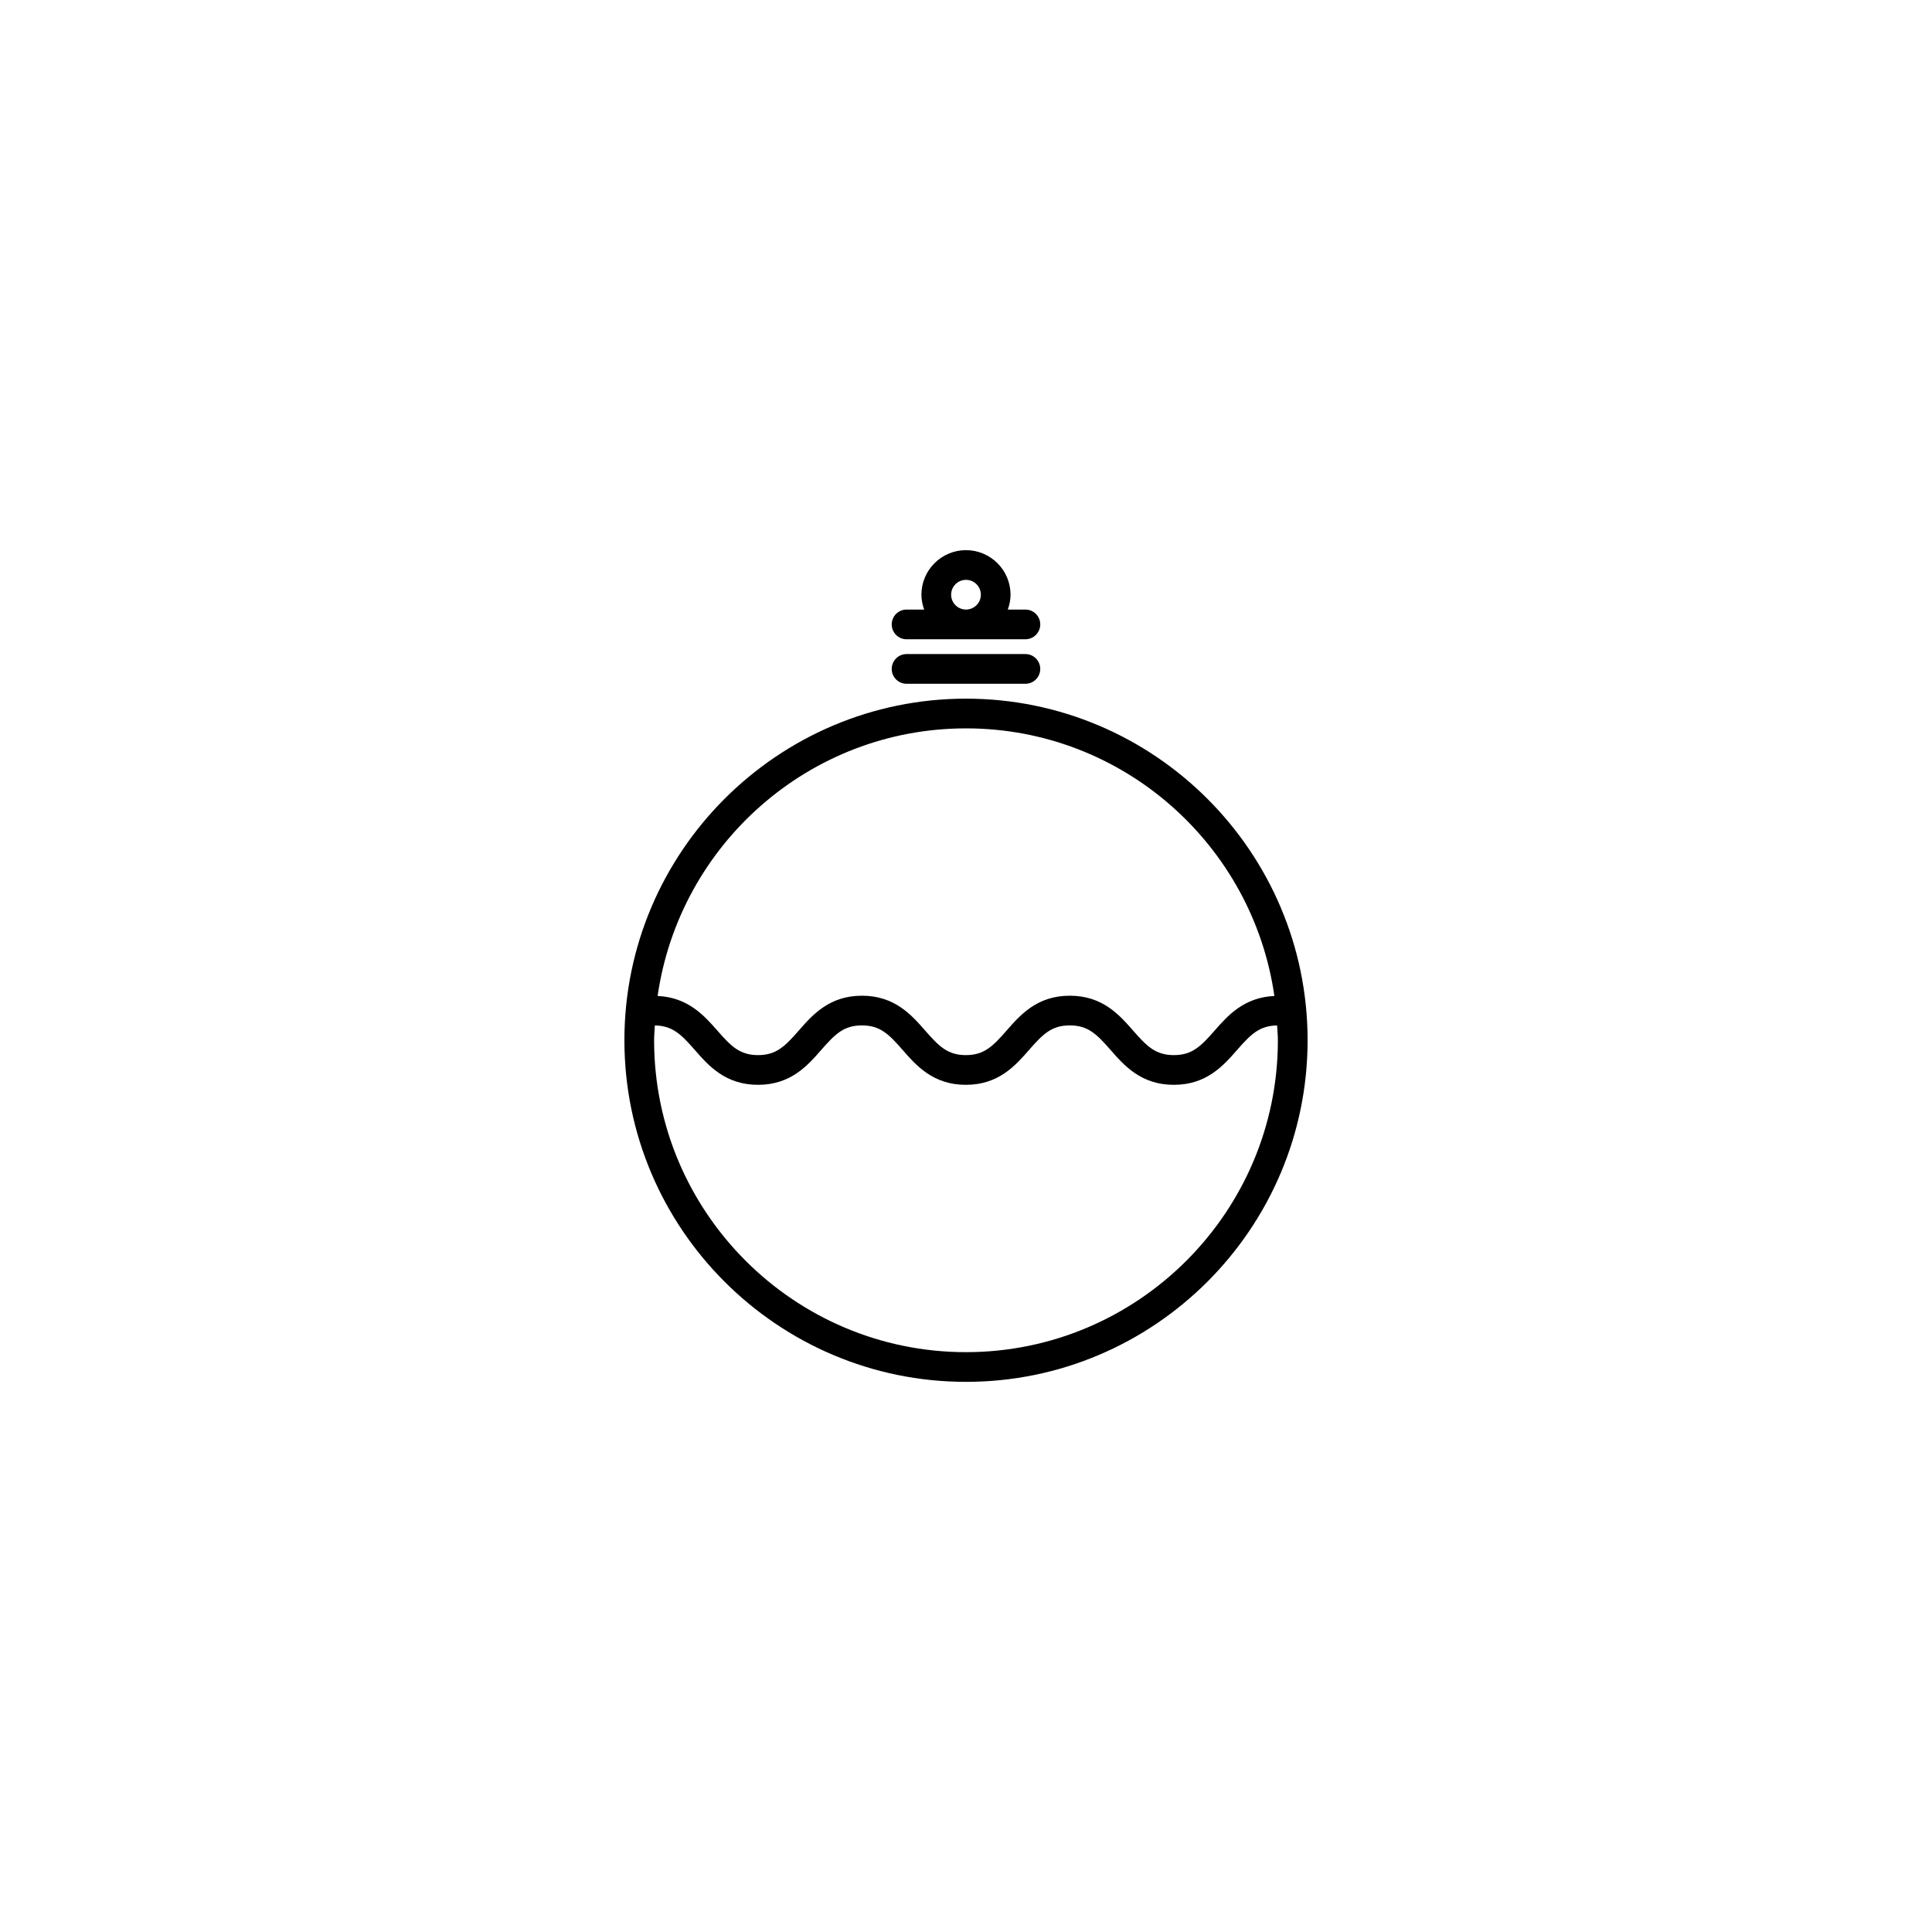 <?xml version="1.0" encoding="UTF-8"?>
<!-- Uploaded to: SVG Repo, www.svgrepo.com, Generator: SVG Repo Mixer Tools -->
<svg fill="#000000" width="800px" height="800px" version="1.1" viewBox="144 144 512 512" xmlns="http://www.w3.org/2000/svg">
 <g>
  <path d="m415.74 325.21h-31.488c-2.172 0-3.938-1.762-3.938-3.938 0-2.172 1.762-3.938 3.938-3.938h31.488c2.176 0 3.938 1.762 3.938 3.938 0 2.172-1.762 3.938-3.938 3.938z"/>
  <path d="m415.74 305.54h-4.664c0.445-1.238 0.727-2.547 0.727-3.938 0-6.512-5.297-11.809-11.809-11.809-6.512 0-11.809 5.297-11.809 11.809 0 1.391 0.285 2.699 0.723 3.938h-4.656c-2.172 0-3.938 1.762-3.938 3.938 0 2.172 1.762 3.938 3.938 3.938h15.703 0.039 0.039l15.707-0.004c2.176 0 3.938-1.762 3.938-3.938 0-2.172-1.762-3.934-3.938-3.934zm-19.68-3.938c0-2.168 1.766-3.938 3.938-3.938 2.168 0 3.938 1.766 3.938 3.938 0 2.164-1.754 3.926-3.918 3.938h-0.039c-2.164-0.012-3.918-1.773-3.918-3.938z"/>
  <path d="m400 329.15c-49.918 0-90.527 40.613-90.527 90.527 0 49.922 40.613 90.527 90.527 90.527 49.922 0 90.527-40.609 90.527-90.527 0-49.914-40.609-90.527-90.527-90.527zm0 7.875c41.578 0 75.996 30.895 81.723 70.918-8.043 0.367-12.355 5.195-15.812 9.145-3.652 4.168-5.957 6.527-10.828 6.527-4.867 0-7.176-2.363-10.828-6.531-3.594-4.102-8.066-9.211-16.746-9.211-8.676 0-13.145 5.109-16.738 9.219-3.648 4.164-5.945 6.523-10.812 6.523-4.856 0-7.156-2.363-10.801-6.527-3.59-4.102-8.062-9.215-16.73-9.215-8.672 0-13.141 5.113-16.73 9.219-3.652 4.164-5.953 6.523-10.812 6.523-4.859 0-7.16-2.363-10.809-6.527-3.457-3.949-7.762-8.781-15.801-9.148 5.734-40.02 40.145-70.914 81.727-70.914zm0 165.31c-45.578 0-82.656-37.082-82.656-82.656 0-1.324 0.137-2.613 0.195-3.926 4.719 0.07 7.016 2.41 10.609 6.516 3.59 4.106 8.059 9.219 16.734 9.219 8.676 0 13.141-5.113 16.73-9.219 3.648-4.164 5.949-6.527 10.812-6.527 4.856 0 7.156 2.363 10.801 6.527 3.59 4.106 8.059 9.219 16.73 9.219 8.676 0 13.145-5.113 16.738-9.219 3.648-4.164 5.945-6.527 10.812-6.527 4.867 0 7.176 2.363 10.828 6.531 3.594 4.106 8.066 9.215 16.746 9.215 8.68 0 13.152-5.109 16.746-9.219 3.598-4.106 5.898-6.445 10.625-6.516 0.062 1.312 0.203 2.602 0.203 3.926 0 45.574-37.082 82.656-82.656 82.656z"/>
 </g>
</svg>